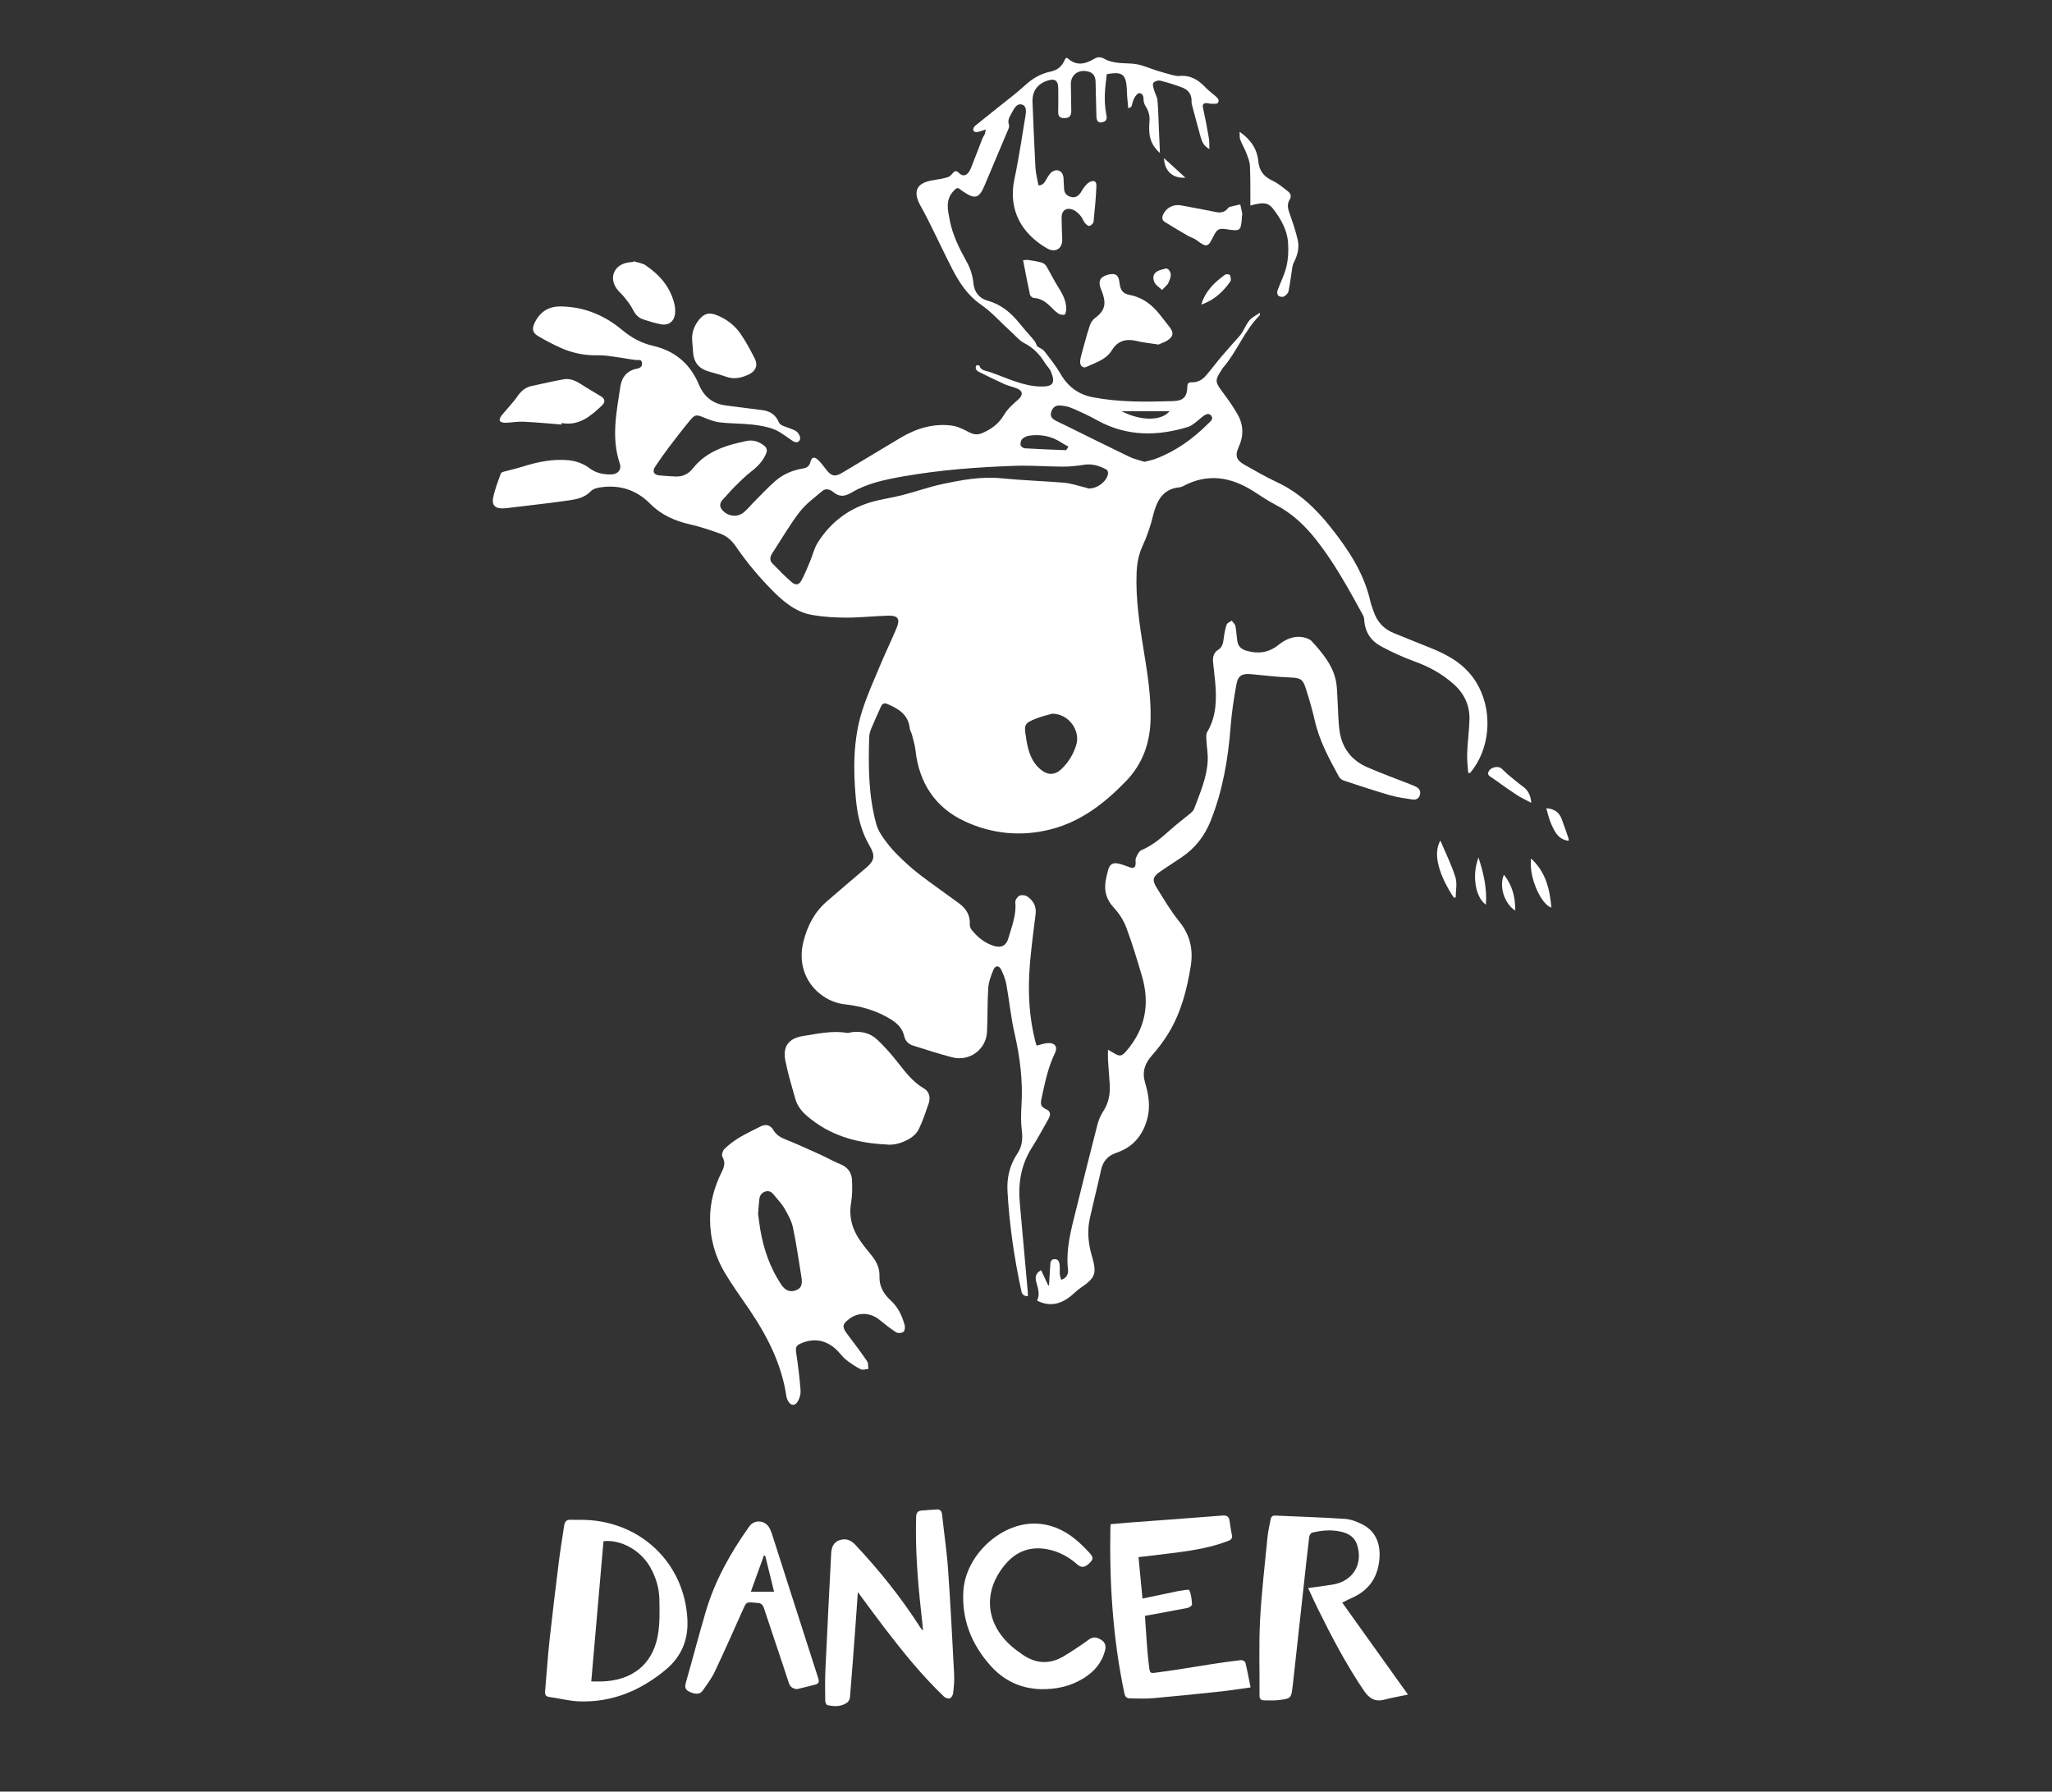 <?xml version="1.0" encoding="utf-8"?>
<!-- Generator: Adobe Illustrator 25.2.0, SVG Export Plug-In . SVG Version: 6.00 Build 0)  -->
<svg version="1.1" id="Layer_1" xmlns="http://www.w3.org/2000/svg" xmlns:xlink="http://www.w3.org/1999/xlink" x="0px" y="0px"
	 viewBox="0 0 139.4 121.7" style="enable-background:new 0 0 139.4 121.7;" xml:space="preserve">
<rect x="0" y="0" width="139.4" height="121.7" fill="#333333" stroke="none"/>
<style type="text/css">
	.st0{fill:#FFFFFF;}
</style>
<g>
	<path class="st0" d="M106.564,57.111c-0.732-0.082-0.976-0.662-1.218-1.222c-0.132-0.306-0.196-0.64-0.3-0.988
		c0.512,0.034,0.862,0.254,1.036,0.708c0.172,0.45,0.322,0.91,0.482,1.366C106.564,57.021,106.564,57.067,106.564,57.111z"/>
	<path class="st0" d="M70.463,23.531c0.166,0.106,0.368,0.176,0.478,0.318c0.392,0.506,0.798,1.014,1.118,1.566
		c0.5,0.864,1.218,1.386,2.184,1.57c1.804,0.346,3.63,0.318,5.452,0.26c0.71-0.022,0.946-0.294,0.966-0.988
		c0.006-0.204,0.08-0.296,0.28-0.288c0.406,0.016,0.73-0.162,0.982-0.456c0.368-0.426,0.704-0.88,1.068-1.308
		c0.408-0.48,0.832-0.946,1.246-1.42c0.072-0.082,0.13-0.18,0.186-0.274c0.158-0.26,0.28-0.552,0.476-0.776
		c0.166-0.188,0.416-0.302,0.694-0.492c-0.014,0.142-0.008,0.17-0.02,0.18c-1.046,1.044-1.542,2.474-2.506,3.576
		c-0.03,0.034-0.05,0.076-0.074,0.114c-0.474,0.734-0.458,0.82,0.068,1.528c0.364,0.49,0.722,0.988,1.02,1.518
		c0.402,0.712,0.414,1.464,0.064,2.218c-0.26,0.562-0.16,0.88,0.38,1.182c0.73,0.41,1.456,0.834,2.212,1.188
		c1.488,0.694,2.636,1.778,3.64,3.044c1.22,1.536,2.296,3.146,2.728,5.104c0.048,0.22,0.14,0.43,0.212,0.644
		c0.232,0.68,0.67,1.176,1.338,1.452c0.888,0.366,1.782,0.718,2.672,1.08c1.196,0.488,2.264,1.14,2.96,2.278
		c1.078,1.762,1.008,4.174-0.18,5.848c-0.076,0.108-0.164,0.208-0.244,0.312c-0.042-0.004-0.082-0.008-0.124-0.012
		c-0.026-0.44-0.088-0.88-0.07-1.318c0.028-0.758,0.13-1.512,0.156-2.27c0.034-0.972-0.34-1.784-1.068-2.434
		c-0.78-0.696-1.666-1.186-2.652-1.542c-0.784-0.282-1.548-0.634-2.282-1.028c-0.698-0.374-1.104-0.988-1.146-1.81
		c-0.006-0.11-0.04-0.226-0.092-0.322c-0.958-1.746-1.91-3.496-3.146-5.072c-0.78-0.994-1.666-1.84-2.802-2.422
		c-0.522-0.266-1.006-0.608-1.504-0.922c-1.524-0.962-3.096-1.228-4.752-0.338c-0.088,0.048-0.192,0.078-0.29,0.088
		c-0.77,0.078-1.258,0.512-1.536,1.21c-0.074,0.188-0.146,0.382-0.192,0.578c-0.182,0.772-0.428,1.51-0.766,2.238
		c-0.248,0.536-0.362,1.174-0.384,1.772c-0.07,1.796,0.204,3.568,0.492,5.334c0.244,1.498,0.482,2.992,0.46,4.522
		c-0.022,1.658-0.514,3.102-1.684,4.31c-1.44,1.486-3.03,2.726-5.074,3.256c-2.018,0.522-4.012,0.326-5.87-0.538
		c-1.998-0.93-3.1-2.6-3.344-4.814c-0.04-0.366-0.156-0.726-0.246-1.086c-0.036-0.142-0.132-0.274-0.146-0.414
		c-0.094-0.946-0.774-1.338-1.536-1.66c-0.194-0.082-0.33-0.02-0.412,0.166c-0.222,0.496-0.45,0.988-0.658,1.488
		c-0.076,0.186-0.142,0.39-0.148,0.588c-0.062,1.996-0.052,3.99,0.484,5.936c0.09,0.326,0.276,0.642,0.474,0.922
		c0.282,0.396,0.59,0.78,0.932,1.122c0.47,0.468,0.962,0.924,1.486,1.33c0.888,0.684,1.812,1.318,2.714,1.984
		c0.48,0.354,0.786,0.806,0.742,1.442c-0.008,0.114,0.042,0.256,0.112,0.346c0.406,0.518,0.902,0.924,1.542,1.118
		c0.492,0.148,0.826-0.028,0.966-0.518c0.228-0.802,0.56-1.58,0.472-2.45c-0.014-0.144,0.142-0.376,0.282-0.446
		c0.138-0.068,0.396-0.044,0.528,0.046c0.412,0.284,0.638,0.668,0.57,1.214c-0.168,1.358-0.362,2.718-0.432,4.082
		c-0.076,1.528,0.032,3.056,0.412,4.552c0.024,0.098,0.062,0.192,0.092,0.29c0.252-0.062,0.488-0.154,0.73-0.172
		c0.508-0.04,0.724,0.24,0.506,0.69c-0.47,0.97-0.674,2.012-0.902,3.05c-0.106,0.484-0.044,0.582,0.414,0.808
		c0.082,0.042,0.166,0.186,0.16,0.278c-0.008,0.14-0.08,0.282-0.152,0.408c-0.352,0.62-0.688,1.25-1.072,1.85
		c-0.742,1.16-0.952,2.428-0.83,3.774c0.182,2.018,0.364,4.038,0.544,6.056c0.008,0.088,0.002,0.176,0.002,0.274
		c-0.268,0.012-0.394-0.128-0.44-0.348c-0.484-2.238-0.816-4.5-0.942-6.788c-0.05-0.918,0.152-1.774,0.672-2.548
		c0.326-0.484,0.374-1.01,0.3-1.59c-0.07-0.556-0.054-1.128-0.02-1.69c0.102-1.666-0.104-3.292-0.478-4.916
		c-0.248-1.078-0.348-2.188-0.546-3.278c-0.064-0.35-0.196-0.696-0.354-1.016c-0.148-0.298-0.396-0.304-0.526,0
		c-0.168,0.396-0.326,0.826-0.354,1.25c-0.068,0.994-0.034,1.994-0.086,2.988c-0.064,1.188-1.194,2.012-2.358,1.714
		c-0.896-0.23-1.778-0.524-2.662-0.798c-0.312-0.096-0.528-0.31-0.602-0.636c-0.118-0.524-0.456-0.862-0.896-1.138
		c-0.962-0.602-2.032-0.906-3.136-1.028c-1.744-0.196-3.392-1.912-2.822-4.234c0.264-1.074,0.744-2.016,1.586-2.748
		c0.89-0.772,1.786-1.536,2.684-2.298c0.57-0.484,0.624-0.82,0.24-1.47c-0.588-0.996-0.842-2.094-0.944-3.23
		c-0.182-2.022-0.182-4.04,0.442-5.992c0.344-1.072,0.814-2.104,1.25-3.146c0.34-0.814,0.728-1.608,1.068-2.42
		c0.272-0.652,0.114-0.884-0.602-0.862c-0.928,0.028-1.854,0.134-2.782,0.132c-0.776,0-1.564-0.046-2.328-0.178
		c-1.128-0.192-1.964-0.9-2.752-1.7c-0.91-0.924-1.732-1.912-2.462-2.98c-0.274-0.4-0.622-0.698-1.068-0.854
		c-0.66-0.23-1.324-0.462-2.006-0.616c-1.04-0.234-1.972-0.64-2.732-1.408c-0.944-0.952-2.092-1.31-3.41-1.108
		c-0.216,0.032-0.476,0.104-0.614,0.25c-0.404,0.434-0.936,0.55-1.464,0.626c-1.276,0.186-2.558,0.324-3.838,0.48
		c-0.214,0.026-0.428,0.056-0.642,0.066c-0.544,0.026-0.804-0.202-0.698-0.726c0.112-0.56,0.332-1.1,0.52-1.644
		c0.02-0.06,0.134-0.102,0.212-0.124c0.424-0.118,0.854-0.21,1.274-0.342c1.012-0.318,2.034-0.532,3.104-0.434
		c0.544,0.05,1.036,0.24,1.47,0.564c0.434,0.322,0.926,0.412,1.444,0.4c0.454-0.01,0.72-0.326,0.576-0.75
		c-0.588-1.746-0.218-3.476,0.04-5.208c0.096-0.646,0.456-1.104,1.14-1.226c0.222-0.04,0.36-0.164,0.332-0.392
		c-0.032-0.268-0.248-0.176-0.422-0.196c-0.436-0.05-0.868-0.142-1.302-0.198c-0.412-0.054-0.828-0.132-1.24-0.12
		c-0.902,0.026-1.758-0.148-2.574-0.514c-0.524-0.236-1.038-0.506-1.532-0.8c-0.37-0.222-0.414-0.484-0.232-0.874
		c0.354-0.752,0.944-1.142,1.776-1.132c1.594,0.02,2.98,0.596,4.19,1.61c0.618,0.518,1.298,0.884,2.092,1.068
		c1.48,0.34,2.528,1.226,3.11,2.632c0.346,0.832,0.948,1.302,1.832,1.418c0.83,0.11,1.662,0.208,2.492,0.318
		c0.522,0.068,0.902,0.326,1.11,0.83c0.04,0.096,0.156,0.18,0.256,0.224c0.29,0.126,0.606,0.198,0.88,0.352
		c0.142,0.08,0.278,0.276,0.302,0.436c0.042,0.29-0.216,0.43-0.466,0.272c-0.42-0.264-0.804-0.606-1.256-0.792
		c-0.47-0.194-0.996-0.282-1.504-0.34c-0.742-0.084-1.494-0.066-2.234-0.154c-0.384-0.046-0.764-0.2-1.126-0.348
		c-0.424-0.174-0.556-0.188-0.858,0.174c-0.498,0.6-0.976,1.218-1.448,1.84c-0.328,0.432-0.638,0.88-0.944,1.33
		c-0.224,0.33-0.104,0.576,0.286,0.608c0.372,0.032,0.744,0.066,1.118,0.076c0.472,0.012,0.86-0.184,1.15-0.552
		c0.936-1.186,2.28-1.578,3.664-1.868c0.458-0.096,0.902,0.074,1.256,0.392c0.08,0.072,0.128,0.262,0.094,0.362
		c-0.198,0.562-0.588,0.972-1.06,1.334c-0.408,0.314-0.772,0.686-1.138,1.048c-0.266,0.26-0.498,0.556-0.758,0.82
		c-0.262,0.264-0.274,0.528-0.01,0.796c0.378,0.382,0.97,0.45,1.39,0.116c0.264-0.21,0.474-0.482,0.714-0.722
		c0.48-0.48,0.942-0.98,1.452-1.424c0.528-0.462,1.168-0.732,1.864-0.846c0.27-0.044,0.45-0.156,0.52-0.45
		c0.08-0.326,0.26-0.378,0.512-0.14c0.212,0.2,0.388,0.442,0.566,0.674c0.34,0.442,0.598,0.494,1.074,0.208
		c1.318-0.792,2.636-1.586,3.958-2.374c1.068-0.636,2.216-0.992,3.464-0.838c0.41,0.052,0.816,0.25,1.188,0.448
		c0.31,0.166,0.582,0.204,0.9,0.068c0.618-0.264,1.124-0.624,1.48-1.232c0.238-0.406,0.62-0.74,0.98-1.058
		c0.318-0.28,0.322-0.566-0.078-0.738c-0.278-0.12-0.588-0.172-0.864-0.298c-0.592-0.266-1.174-0.558-1.758-0.846
		c-0.076-0.038-0.152-0.112-0.182-0.188c-0.026-0.068-0.012-0.176,0.03-0.236c0.022-0.032,0.198-0.012,0.206,0.014
		c0.102,0.34,0.43,0.336,0.67,0.418c1.15,0.386,2.242,0.974,3.496,0.998c0.824,0.016,1.012-0.22,0.704-0.992
		c-0.092-0.232-0.3-0.418-0.434-0.636c-0.348-0.564-0.784-1.012-1.392-1.324c-0.35-0.18-0.616-0.526-0.92-0.796
		c-0.678-0.604-1.266-1.298-2.028-1.822c-0.876-0.6-1.458-1.482-1.94-2.416c-0.476-0.926-0.916-1.87-1.38-2.802
		c-0.242-0.486-0.484-0.972-0.752-1.444c-0.586-1.04-0.304-1.616,0.88-1.79c0.32-0.046,0.642-0.106,0.952-0.198
		c0.13-0.038,0.246-0.166,0.338-0.278c0.134-0.166,0.26-0.166,0.396-0.028c0.24,0.244,0.46,0.246,0.672-0.016
		c0.082-0.104,0.142-0.232,0.19-0.356c0.256-0.652,0.504-1.308,0.76-1.962c0.04-0.102,0.118-0.188,0.156-0.292
		c0.036-0.096,0.042-0.202,0.06-0.308c-0.25,0.078-0.416,0.16-0.59,0.176c-0.242,0.02-0.322-0.14-0.194-0.346
		c0.018-0.028,0.038-0.058,0.064-0.078c0.526-0.422,1.056-0.842,1.58-1.266c0.612-0.492,1.244-0.962,1.822-1.492
		c0.5-0.46,1.058-0.786,1.71-0.922c0.492-0.102,0.808-0.364,0.986-0.818c0.016-0.04,0.05-0.072,0.076-0.108
		c0.042,0.002,0.088-0.008,0.106,0.01c0.588,0.55,1.196,0.41,1.806,0.048c0.25-0.148,0.454-0.144,0.72,0.01
		c0.252,0.146,0.566,0.212,0.862,0.252c0.448,0.06,0.912,0.024,1.352,0.11c0.448,0.088,0.874,0.282,1.314,0.42
		c0.356,0.112,0.714,0.214,1.076,0.308c0.152,0.04,0.314,0.076,0.466,0.062c0.74-0.074,1.288,0.258,1.772,0.772
		c0.2,0.212,0.44,0.39,0.664,0.58c0.156,0.13,0.32,0.288,0.18,0.478c-0.062,0.084-0.29,0.052-0.444,0.058
		c-0.088,0.002-0.176-0.036-0.266-0.042c-0.234-0.016-0.36,0.044-0.296,0.332c0.15,0.672,0.276,1.35,0.394,2.03
		c0.04,0.23,0.026,0.468,0.038,0.752c-0.368-0.186-0.5-0.48-0.588-0.79c-0.2-0.706-0.384-1.418-0.574-2.126
		c-0.026-0.098-0.054-0.2-0.05-0.298c0.022-0.47-0.202-0.796-0.62-0.956c-0.494-0.19-1.004-0.348-1.518-0.474
		c-0.14-0.034-0.392,0.048-0.46,0.158c-0.07,0.112,0.008,0.33,0.054,0.492c0.064,0.234,0.208,0.456,0.228,0.69
		c0.058,0.67,0.07,1.342,0.1,2.014c0.022,0.496,0.044,0.99,0.068,1.564c-0.44-0.39-0.66-0.818-0.712-1.322
		c-0.03-0.28-0.022-0.566,0.002-0.848c0.034-0.39-0.078-0.726-0.286-1.05c-0.08-0.124-0.118-0.294-0.118-0.444
		c0-0.232-0.1-0.416-0.306-0.4c-0.12,0.008-0.256,0.208-0.332,0.35c-0.092,0.172-0.12,0.376-0.19,0.56
		c-0.014,0.038-0.092,0.052-0.212,0.114c-0.026-0.292-0.054-0.542-0.072-0.792c-0.022-0.304-0.016-0.612-0.062-0.912
		c-0.082-0.534-0.326-0.714-0.868-0.676c-0.146,0.01-0.29,0.04-0.454,0.062c-0.116,0.886-0.212,1.758-0.052,2.642
		c0.042,0.234,0.136,0.518-0.22,0.616c-0.284,0.078-0.424-0.048-0.434-0.39c-0.022-0.782-0.036-1.564-0.056-2.344
		c-0.012-0.462-0.218-0.682-0.684-0.734c-0.576-0.064-1.002,0.316-0.996,0.894c0.006,0.6,0.026,1.2,0.028,1.802
		c0.002,0.356-0.134,0.494-0.452,0.502c-0.288,0.008-0.444-0.104-0.436-0.42c0.012-0.544,0.01-1.088,0.002-1.632
		c-0.008-0.502-0.224-0.652-0.698-0.506c-0.714,0.222-1.078,0.722-1.048,1.472c0.06,1.482,0.116,2.964,0.198,4.446
		c0.022,0.402,0.134,0.798,0.206,1.21c0.32-0.006,0.418-0.218,0.54-0.422c0.106-0.18,0.218-0.386,0.382-0.5
		c0.354-0.248,0.736-0.046,0.776,0.384c0.024,0.27,0.018,0.542,0.044,0.812c0.026,0.284,0.212,0.442,0.474,0.51
		c0.264,0.068,0.466-0.044,0.62-0.25c0.1-0.136,0.172-0.294,0.278-0.426c0.096-0.12,0.204-0.25,0.336-0.322
		c0.306-0.168,0.5-0.082,0.486,0.256c-0.034,0.81-0.108,1.62-0.194,2.426c-0.012,0.108-0.164,0.254-0.276,0.284
		c-0.08,0.022-0.232-0.1-0.306-0.194c-0.118-0.15-0.176-0.348-0.3-0.49c-0.136-0.158-0.298-0.324-0.484-0.402
		c-0.478-0.206-0.812,0.03-0.804,0.538c0.006,0.486,0.022,0.972,0.042,1.458c0.026,0.624-0.466,0.938-1.024,0.618
		c-1.702-0.972-2.678-2.59-2.22-4.728c0.304-1.426,0.51-2.872,0.752-4.31c0.048-0.28,0.068-0.64-0.242-0.734
		c-0.302-0.092-0.506,0.196-0.634,0.46c-0.144,0.284-0.382,0.538-0.25,0.926c0.048,0.14-0.07,0.346-0.14,0.512
		c-0.502,1.2-1.01,2.396-1.516,3.594c-0.372,0.884-0.65,0.964-1.452,0.418c-0.066-0.044-0.134-0.086-0.194-0.138
		c-0.206-0.186-0.308-0.064-0.462,0.1c-0.576,0.61-0.388,1.314-0.256,1.996c0.192,1,0.644,1.904,1.134,2.786
		c0.256,0.462,0.418,0.94,0.468,1.474c0.054,0.592,0.39,1.036,0.964,1.194c0.922,0.254,1.594,0.822,2.174,1.544
		c0.318,0.396,0.668,0.766,0.988,1.16C70.355,23.251,70.405,23.415,70.463,23.531z M73.957,33.185
		c0.614,0.002,1.232-0.492,1.316-1.004c0.014-0.09-0.034-0.246-0.1-0.282c-0.474-0.252-0.968-0.418-1.528-0.33
		c-0.466,0.074-0.942,0.128-1.414,0.128c-1.086-0.002-2.174-0.094-3.26-0.056c-2.558,0.086-5.108,0.276-7.632,0.722
		c-1.22,0.216-2.428,0.464-3.506,1.104c-0.432,0.256-0.798,0.308-1.206-0.03c-0.214-0.178-0.51-0.296-0.752-0.094
		c-0.544,0.456-1.136,0.888-1.562,1.444c-0.68,0.884-1.24,1.862-1.854,2.798c-0.156,0.238-0.186,0.48,0.012,0.684
		c0.422,0.438,0.848,0.874,1.308,1.272c0.278,0.24,0.498,0.196,0.672-0.124c0.23-0.424,0.406-0.878,0.594-1.322
		c0.17-0.404,0.266-0.852,0.496-1.218c0.832-1.336,2.014-2.264,3.516-2.734c0.73-0.228,1.502-0.32,2.244-0.512
		c0.908-0.232,1.794-0.554,2.708-0.748c1.326-0.282,2.658-0.532,4.036-0.394c1.416,0.142,2.844,0.182,4.262,0.302
		c0.444,0.038,0.878,0.19,1.316,0.296C73.763,33.119,73.901,33.167,73.957,33.185z M77.747,31.369
		c0.278-0.074,0.534-0.12,0.774-0.21c1.354-0.516,2.506-1.34,3.528-2.358c0.152-0.152,0.416-0.334,0.24-0.556
		c-0.2-0.254-0.45-0.058-0.65,0.098c-0.142,0.112-0.27,0.242-0.418,0.348c-0.154,0.112-0.31,0.244-0.486,0.3
		c-2.124,0.656-4.202,0.664-6.206-0.446c-0.562-0.312-1.15-0.582-1.74-0.834c-0.252-0.108-0.544-0.156-0.82-0.168
		c-0.306-0.012-0.496,0.188-0.568,0.486c-0.072,0.296,0.12,0.438,0.336,0.556c0.2,0.106,0.408,0.194,0.61,0.294
		c1.46,0.72,2.916,1.448,4.382,2.152C77.049,31.185,77.409,31.259,77.747,31.369z M71.479,48.479
		c-0.228,0.068-0.66,0.162-1.066,0.32c-0.822,0.322-0.862,0.42-0.71,1.296c0.01,0.056,0.012,0.112,0.022,0.168
		c0.134,0.77,0.344,1.502,0.99,2.022c0.478,0.386,0.954,0.376,1.398-0.05c0.474-0.456,0.81-1.008,1-1.632
		C73.409,49.635,72.621,48.483,71.479,48.479z M72.431,30.579c0.05-0.08,0.102-0.16,0.152-0.24c-0.156-0.09-0.318-0.17-0.468-0.27
		c-0.67-0.442-1.408-0.588-2.194-0.476c-0.17,0.024-0.358,0.108-0.478,0.228c-0.092,0.092-0.134,0.288-0.11,0.42
		c0.018,0.09,0.188,0.206,0.296,0.212C70.565,30.509,71.499,30.541,72.431,30.579z M76.191,27.931c1.316,0.682,2.718,0.668,3.262,0
		c-0.952,0-1.888,0-2.824,0C76.483,27.931,76.337,27.931,76.191,27.931z"/>
	<path class="st0" d="M70.453,88.346c0.2-0.406,0.076-0.786-0.03-1.168c-0.09-0.324-0.154-0.652,0.302-0.9
		c0.164,0.352,0.324,0.696,0.484,1.038c0.018-0.002,0.036-0.006,0.054-0.008c0.028-0.454,0.058-0.91,0.084-1.364
		c0.012-0.202,0.034-0.408,0.294-0.414c0.25-0.008,0.322,0.19,0.344,0.388c0.022,0.212-0.004,0.43,0.012,0.642
		c0.008,0.12,0.058,0.236,0.096,0.372c0.372-0.114,0.492-0.402,0.46-0.69c-0.162-1.446,0.238-2.808,0.576-4.18
		c0.468-1.898,0.94-3.796,1.428-5.688c0.08-0.312,0.222-0.624,0.396-0.896c0.36-0.56,0.478-1.166,0.434-1.814
		c-0.038-0.554-0.082-1.108-0.116-1.662c-0.012-0.21-0.002-0.422-0.002-0.698c0.178,0.102,0.284,0.162,0.388,0.224
		c0.418,0.252,0.542,0.232,0.866-0.144c1.292-1.498,1.604-3.206,1.054-5.08c-0.326-1.106-0.656-2.212-1.06-3.29
		c-0.186-0.496-0.494-0.978-0.856-1.364c-0.498-0.534-0.658-1.118-0.552-1.804c0.04-0.256,0.104-0.51,0.172-0.76
		c0.1-0.364,0.308-0.508,0.682-0.43c0.274,0.058,0.538,0.168,0.804,0.262c0.246,0.086,0.37,0.002,0.382-0.254
		c0.006-0.136-0.03-0.29,0.024-0.402c0.09-0.19,0.2-0.442,0.368-0.514c0.758-0.322,1.362-0.84,1.962-1.38
		c0.428-0.386,0.894-0.728,1.336-1.098c0.11-0.092,0.234-0.202,0.282-0.33c0.398-1.07,0.872-2.122,0.924-3.284
		c0.02-0.47-0.07-0.944-0.092-1.416c-0.008-0.174-0.024-0.384,0.058-0.52c0.644-1.086,0.644-2.266,0.534-3.464
		c-0.04-0.428-0.096-0.856-0.138-1.284c-0.034-0.338,0.048-0.642,0.346-0.832c0.276-0.174,0.334-0.426,0.37-0.72
		c0.042-0.334,0.1-0.67,0.204-0.99c0.038-0.114,0.224-0.182,0.344-0.27c0.088,0.118,0.228,0.228,0.254,0.358
		c0.07,0.342,0.078,0.696,0.134,1.042c0.056,0.348,0.274,0.544,0.616,0.642c0.794,0.23,1.508,0.138,2.172-0.392
		c0.508-0.404,1.088-0.666,1.762-0.504c0.18,0.044,0.386,0.122,0.506,0.254c0.71,0.78,1.402,1.59,1.632,2.658
		c0.094,0.438,0.086,0.898,0.116,1.35c0.046,0.7,0.04,1.406,0.14,2.098c0.166,1.148,0.814,1.986,1.876,2.448
		c0.984,0.428,1.994,0.794,2.994,1.188c0.116,0.046,0.232,0.092,0.34,0.152c0.226,0.124,0.322,0.308,0.238,0.568
		c-0.084,0.258-0.29,0.318-0.514,0.282c-0.502-0.078-1.012-0.142-1.498-0.282c-1.052-0.306-2.094-0.65-3.134-0.994
		c-0.128-0.042-0.276-0.142-0.338-0.258c-0.67-1.22-1.336-2.44-1.648-3.818c-0.172-0.758-0.394-1.508-0.632-2.25
		c-0.19-0.59-0.388-0.654-1.008-0.68c-0.89-0.038-1.78-0.136-2.668-0.226c-0.604-0.062-0.906,0.08-1.014,0.674
		c-0.172,0.944-0.32,1.898-0.394,2.852c-0.168,2.212-0.534,4.374-1.364,6.448c-0.41,1.026-1.052,1.84-1.956,2.456
		c-0.486,0.332-0.986,0.642-1.47,0.978c-0.492,0.34-0.56,0.57-0.244,1.082c0.488,0.788,0.962,1.596,1.544,2.314
		c0.742,0.918,0.96,1.914,0.774,3.048c-0.26,1.598-0.662,3.148-1.512,4.542c-0.328,0.538-0.716,1.048-1.134,1.52
		c-0.486,0.55-0.666,1.122-0.45,1.84c0.234,0.776,0.362,1.574,0.164,2.378c-0.286,1.156-0.968,1.992-2.11,2.376
		c-0.592,0.2-0.914,0.568-1.046,1.166c-0.242,1.104-0.522,2.2-0.766,3.304c-0.172,0.776-0.116,1.554,0.08,2.322
		c0.026,0.098,0.056,0.196,0.084,0.294c0.318,1.12,0.204,1.416-0.766,2.074c-0.214,0.144-0.402,0.326-0.598,0.498
		C72.059,88.63,71.269,88.766,70.453,88.346z"/>
	<path class="st0" d="M48.237,82.784c-0.004-1.096,0.288-2.168,0.796-3.184c0.172-0.344,0.258-0.65,0.042-1.022
		c-0.068-0.116,0.018-0.414,0.134-0.528c0.288-0.282,0.614-0.536,0.96-0.746c0.484-0.292,0.996-0.536,1.5-0.79
		c0.356-0.178,0.67-0.096,0.874,0.252c0.19,0.324,0.468,0.488,0.808,0.626c0.794,0.32,1.574,0.674,2.354,1.026
		c0.464,0.21,0.904,0.47,1.376,0.658c0.502,0.202,0.776,0.568,0.8,1.076c0.026,0.528,0.02,1.068-0.068,1.586
		c-0.156,0.922,0.078,1.73,0.58,2.478c0.252,0.376,0.544,0.724,0.828,1.076c0.338,0.418,0.546,0.866,0.526,1.426
		c-0.024,0.65,0.29,1.186,0.756,1.612c0.51,0.464,0.782,1.048,0.956,1.688c0.038,0.14,0.006,0.382-0.086,0.452
		c-0.114,0.084-0.372,0.106-0.488,0.032c-0.39-0.246-0.752-0.538-1.11-0.83c-0.552-0.452-1.232-0.55-1.838-0.24
		c-0.08,0.042-0.158,0.09-0.23,0.144c-0.5,0.376-0.518,0.556-0.142,1.054c0.456,0.604,0.914,1.21,1.342,1.834
		c0.09,0.132,0.06,0.348,0.084,0.526c-0.178,0.01-0.392,0.088-0.53,0.016c-0.354-0.182-0.696-0.406-1.004-0.658
		c-0.26-0.212-0.45-0.512-0.704-0.732c-0.662-0.576-1.414-0.726-2.244-0.404c-0.456,0.176-0.482,0.284-0.408,0.774
		c0.124,0.814,0.22,1.634,0.284,2.454c0.018,0.242-0.056,0.526-0.18,0.74c-0.204,0.35-0.5,0.316-0.684-0.044
		c-0.046-0.09-0.086-0.188-0.1-0.286c-0.316-2.182-1.292-4.082-2.506-5.88c-0.564-0.834-1.162-1.648-1.676-2.512
		C48.581,85.348,48.233,84.134,48.237,82.784z M51.499,82.444c0.044,0.316,0.084,0.688,0.146,1.056
		c0.23,1.352,0.668,2.628,1.438,3.772c0.28,0.418,0.63,0.524,1.02,0.358c0.328-0.14,0.424-0.378,0.34-0.888
		c-0.184-1.124-0.338-2.256-0.576-3.368c-0.098-0.46-0.35-0.896-0.59-1.312c-0.184-0.32-0.458-0.586-0.686-0.88
		c-0.15-0.192-0.322-0.326-0.578-0.252c-0.256,0.072-0.396,0.26-0.428,0.516C51.547,81.758,51.531,82.074,51.499,82.444z"/>
	<path class="st0" d="M91.182,108.859c0.74,1.034,1.474,2.064,2.21,3.092c0.736,1.028,1.47,2.056,2.258,3.158
		c-0.546,0.114-1.076,0.204-1.594,0.34c-0.646,0.172-1.042-0.08-1.402-0.612c-1.206-1.774-2.194-3.67-3.142-5.586
		c-0.218-0.442-0.42-0.892-0.648-1.378c0.598-0.084,1.146-0.15,1.688-0.242c1.36-0.228,2.064-1.388,1.642-2.698
		c-0.168-0.52-0.576-0.77-1.074-0.886c-0.664-0.156-1.33-0.1-1.984,0.062c-0.086,0.022-0.182,0.18-0.196,0.284
		c-0.14,1.158-0.264,2.316-0.39,3.476c-0.242,2.194-0.482,4.388-0.724,6.582c-0.002,0.022-0.006,0.044-0.01,0.068
		c-0.1,0.842-0.098,0.854-0.952,0.962c-0.322,0.04-0.654,0.018-0.982,0.018c-0.212,0-0.32-0.09-0.318-0.328
		c0.012-1.698-0.052-3.4,0.036-5.094c0.098-1.898,0.324-3.788,0.508-5.68c0.038-0.392,0.134-0.78,0.204-1.168
		c0.034-0.186,0.112-0.292,0.336-0.282c1.57,0.076,3.144,0.118,4.712,0.224c0.414,0.028,0.84,0.194,1.214,0.388
		c0.9,0.464,1.25,1.352,1.124,2.448c-0.138,1.208-0.744,2.034-1.84,2.524C91.622,108.633,91.394,108.755,91.182,108.859z"/>
	<path class="st0" d="M58.277,108.145c-0.062,0.87-0.114,1.656-0.172,2.442c-0.116,1.57-0.234,3.14-0.364,4.708
		c-0.01,0.128-0.096,0.29-0.198,0.362c-0.41,0.284-0.878,0.268-1.338,0.164c-0.068-0.016-0.144-0.188-0.144-0.288
		c-0.008-0.702-0.02-1.406,0.012-2.106c0.122-2.636,0.256-5.272,0.392-7.908c0.02-0.392,0.146-0.754,0.554-0.896
		s0.764-0.034,1.072,0.294c1.624,1.73,3.106,3.57,4.388,5.568c0.06,0.094,0.122,0.186,0.23,0.268
		c-0.048-0.46-0.094-0.922-0.146-1.382c-0.232-2.108-0.39-4.218-0.326-6.34c0.008-0.276,0.112-0.4,0.36-0.424
		c0.338-0.032,0.676-0.05,1.014-0.076c0.254-0.02,0.36,0.1,0.388,0.352c0.132,1.238,0.32,2.472,0.406,3.714
		c0.168,2.382,0.29,4.768,0.414,7.154c0.022,0.416-0.02,0.838-0.068,1.254c-0.014,0.132-0.116,0.316-0.222,0.358
		c-0.104,0.042-0.306-0.028-0.4-0.118c-1.504-1.436-2.802-3.05-4.064-4.696C59.475,109.775,58.903,108.989,58.277,108.145z"/>
	<path class="st0" d="M39.413,103.236c3.99-0.028,7.094,2.87,7.286,6.776c0.068,1.37-0.408,2.516-1.458,3.392
		c-1.688,1.408-3.616,2.232-5.846,2.166c-0.694-0.02-1.382-0.204-2.074-0.3c-0.25-0.034-0.312-0.162-0.29-0.394
		c0.102-1.15,0.176-2.302,0.3-3.45c0.2-1.834,0.424-3.664,0.652-5.494c0.096-0.762,0.232-1.52,0.338-2.282
		c0.038-0.272,0.146-0.434,0.448-0.418C38.983,103.244,39.199,103.236,39.413,103.236z M40.167,114.215c0.272,0,0.496,0.006,0.72,0
		c2.016-0.056,3.406-1.12,3.784-3.038c0.164-0.832,0.14-1.708,0.122-2.564c-0.016-0.75-0.238-1.47-0.606-2.134
		c-0.642-1.156-1.99-1.922-3.19-1.79C40.723,107.833,40.449,110.985,40.167,114.215z"/>
	<path class="st0" d="M60.179,77.738c-2.046-0.1-3.834-0.628-5.346-1.926c-0.372-0.318-0.666-0.688-0.8-1.156
		c-0.246-0.858-0.5-1.714-0.676-2.588c-0.202-0.99,0.214-1.542,1.208-1.696c0.98-0.152,1.958-0.382,2.964-0.212
		c0.106,0.018,0.222-0.032,0.334-0.048c0.654-0.088,1.26,0.062,1.734,0.51c0.498,0.472,0.958,0.992,1.382,1.532
		c0.526,0.67,1.034,1.342,1.79,1.782c0.352,0.204,0.462,0.606,0.318,1.02c-0.202,0.588-0.398,1.182-0.666,1.738
		c-0.128,0.266-0.386,0.512-0.648,0.662C61.261,77.652,60.693,77.812,60.179,77.738z"/>
	<path class="st0" d="M75.455,103.53c0.402-0.034,0.806-0.074,1.21-0.104c2.122-0.158,4.244-0.308,6.366-0.48
		c0.316-0.026,0.46,0.068,0.5,0.374c0.042,0.324,0.1,0.648,0.158,0.97c0.036,0.206-0.05,0.3-0.242,0.374
		c-1.116,0.432-2.284,0.634-3.462,0.788c-0.85,0.112-1.702,0.206-2.642,0.318c0.09,0.932,0.176,1.846,0.27,2.814
		c0.854-0.178,1.636-0.342,2.418-0.506c0.012-0.002,0.022-0.008,0.032-0.008c0.254-0.024,0.69-0.136,0.728-0.058
		c0.138,0.292,0.166,0.644,0.188,0.976c0.004,0.072-0.178,0.208-0.29,0.23c-0.954,0.188-1.91,0.358-2.906,0.54
		c0.01,0.168,0.016,0.332,0.03,0.496c0.07,0.914,0.112,1.832,0.222,2.742c0.09,0.746,0.038,0.678,0.738,0.586
		c1.2-0.156,2.39-0.368,3.586-0.55c0.648-0.098,1.298-0.194,1.948-0.268c0.096-0.01,0.278,0.09,0.298,0.168
		c0.132,0.544,0.232,1.094,0.352,1.688c-0.738,0.102-1.382,0.206-2.03,0.276c-1.53,0.164-3.062,0.322-4.594,0.456
		c-0.516,0.046-1.04,0.018-1.56,0.014c-0.208-0.002-0.332-0.086-0.384-0.326c-0.794-3.742-1.03-7.53-0.954-11.346
		C75.435,103.65,75.445,103.606,75.455,103.53z"/>
	<path class="st0" d="M54.139,114.737c-0.29-0.04-0.458-0.134-0.554-0.432c-0.548-1.686-1.128-3.362-1.68-5.048
		c-0.084-0.256-0.21-0.376-0.47-0.376c-0.068,0-0.134-0.016-0.202-0.02c-0.53-0.042-0.528-0.04-0.748,0.448
		c-0.64,1.422-1.268,2.85-1.936,4.258c-0.216,0.456-0.532,0.866-0.822,1.284c-0.176,0.252-0.514,0.252-0.916,0.052
		c-0.282-0.14-0.298-0.332-0.216-0.616c0.46-1.608,0.88-3.226,1.354-4.83c0.622-2.106,1.684-3.988,2.952-5.772
		c0.352-0.496,1.052-0.41,1.33,0.04c0.088,0.142,0.156,0.302,0.208,0.462c1.05,3.27,2.092,6.544,3.148,9.812
		c0.078,0.242,0.024,0.372-0.204,0.43C54.971,114.539,54.555,114.635,54.139,114.737z M51.983,105.673
		c-0.03-0.004-0.058-0.008-0.088-0.012c-0.294,0.814-0.588,1.628-0.888,2.458c0.572,0,1.07,0,1.58,0
		C52.381,107.281,52.181,106.477,51.983,105.673z"/>
	<path class="st0" d="M70.713,114.739c-1.39-0.04-2.538-0.59-3.456-1.632c-1.27-1.44-1.93-3.112-1.812-5.036
		c0.148-2.402,2.5-4.604,4.84-4.58c1.036,0.01,1.942,0.4,2.74,1.042c0.334,0.268,0.638,0.576,0.934,0.888
		c0.33,0.346,0.336,0.472,0.072,0.736c-0.352,0.35-0.576,0.348-0.872,0.088c-0.568-0.498-1.222-0.852-1.974-1.002
		c-1.176-0.234-2.148,0.124-2.908,1.036c-1.498,1.794-1.344,3.94,0.388,5.498c0.26,0.234,0.546,0.442,0.836,0.638
		c0.892,0.606,1.822,0.644,2.748,0.096c0.592-0.352,1.166-0.74,1.724-1.144c0.296-0.214,0.544-0.158,0.812,0.006
		c0.272,0.166,0.37,0.394,0.288,0.72c-0.21,0.842-0.728,1.446-1.444,1.894C72.737,114.545,71.753,114.757,70.713,114.739z"/>
	<path class="st0" d="M78.7,23.403c-0.53-0.084-1.024-0.128-1.5-0.244c-0.668-0.164-1.264-0.026-1.652,0.61
		c-0.416,0.682-1.114,0.848-1.742,1.154c-0.218,0.106-0.43-0.064-0.428-0.326c0.002-0.188,0.05-0.38,0.102-0.564
		c0.176-0.642,0.348-1.286,0.554-1.92c0.062-0.188,0.192-0.39,0.35-0.506c0.616-0.452,0.776-0.882,0.542-1.616
		c-0.048-0.15-0.112-0.296-0.166-0.444c-0.1-0.28-0.094-0.578,0.158-0.738c0.208-0.132,0.5-0.216,0.74-0.19
		c0.294,0.03,0.364,0.324,0.396,0.598c0.058,0.5,0.224,0.728,0.71,0.822c0.864,0.166,1.494,0.66,2.024,1.324
		c0.226,0.282,0.446,0.57,0.668,0.856c0.294,0.382,0.264,0.634-0.14,0.9C79.122,23.245,78.894,23.315,78.7,23.403z"/>
	<path class="st0" d="M38.155,28.837c-0.864-0.066-1.726-0.152-2.592-0.192c-0.412-0.018-0.828,0.062-1.244,0.072
		c-0.126,0.004-0.31-0.04-0.362-0.126c-0.044-0.072,0.03-0.264,0.106-0.358c0.36-0.446,0.772-0.854,1.096-1.322
		c0.248-0.36,0.536-0.602,0.956-0.692c0.716-0.154,1.43-0.318,2.15-0.452c0.406-0.076,0.776,0.06,1.124,0.28
		c0.466,0.296,0.942,0.576,1.416,0.86c0.312,0.188,0.342,0.402,0.046,0.678c-0.758,0.704-1.538,1.368-2.706,1.146
		C38.149,28.765,38.153,28.801,38.155,28.837z"/>
	<path class="st0" d="M47.025,23.175c-0.05-0.548,0.12-1.026,0.458-1.45c0.346-0.432,0.68-0.524,1.196-0.322
		c0.672,0.262,1.232,0.692,1.634,1.278c0.368,0.538,0.68,1.118,0.972,1.702c0.212,0.422,0.058,0.81-0.366,1.024
		c-0.506,0.256-1.03,0.386-1.6,0.18c-0.414-0.15-0.846-0.246-1.264-0.382c-0.62-0.2-0.934-0.64-0.972-1.286
		C47.069,23.671,47.045,23.423,47.025,23.175z"/>
	<path class="st0" d="M43.043,17.744c0.274,0.09,0.588,0.122,0.818,0.278c0.972,0.66,1.71,1.51,1.968,2.698
		c0.038,0.174,0.046,0.36,0.034,0.54c-0.04,0.554-0.424,0.874-0.966,0.768c-0.42-0.082-0.832-0.21-1.238-0.348
		c-0.326-0.11-0.522-0.364-0.678-0.674c-0.144-0.284-0.346-0.538-0.544-0.79c-0.166-0.212-0.386-0.386-0.542-0.606
		c-0.518-0.728-0.206-1.552,0.66-1.758c0.152-0.036,0.312-0.042,0.468-0.062C43.029,17.774,43.035,17.76,43.043,17.744z"/>
	<path class="st0" d="M84.942,13.96c-0.006-0.928,0.01-1.808-0.028-2.684c-0.014-0.302-0.142-0.606-0.252-0.896
		c-0.116-0.304-0.29-0.586-0.408-0.89c-0.052-0.134-0.028-0.298-0.042-0.538c0.764,0.534,1.19,1.172,1.27,2.002
		c0.062,0.648,0.372,1.044,0.958,1.316c0.39,0.182,0.732,0.476,1.076,0.746c0.172,0.134,0.226,0.34,0.094,0.548
		c-0.198,0.314-0.116,0.616-0.002,0.94c0.206,0.584,0.406,1.174,0.548,1.774c0.13,0.546-0.012,1.076-0.272,1.574
		c-0.05,0.096-0.074,0.208-0.092,0.314c-0.086,0.542-0.148,1.09-0.26,1.628c-0.028,0.136-0.188,0.28-0.324,0.35
		c-0.092,0.048-0.28,0.012-0.366-0.06c-0.068-0.056-0.096-0.236-0.062-0.334c0.196-0.55,0.48-1.078,0.612-1.642
		c0.122-0.518,0.148-1.074,0.112-1.608c-0.056-0.874-0.484-1.618-1.006-2.302C86.164,13.758,85.836,13.714,84.942,13.96z"/>
	<path class="st0" d="M84.376,14.652c-0.076,1.064-0.076,1.064-1.092,0.916c-0.462-0.068-0.6-0.006-0.814,0.416
		c-0.382,0.752-0.43,0.908-1.196,0.32c-0.166-0.128-0.388-0.18-0.574-0.288c-0.526-0.304-1.048-0.614-1.564-0.934
		c-0.194-0.12-0.212-0.3-0.122-0.504c0.2-0.452,0.684-0.722,1.198-0.63c0.8,0.142,1.598,0.296,2.394,0.456
		c0.3,0.06,0.56,0.028,0.772-0.214c0.044-0.05,0.092-0.118,0.15-0.134c0.24-0.066,0.486-0.114,0.728-0.168
		c0.044,0.202,0.094,0.402,0.13,0.604C84.4,14.558,84.378,14.628,84.376,14.652z"/>
	<path class="st0" d="M69.503,17.678c0.126-0.01,0.224-0.036,0.318-0.022c0.308,0.046,0.616,0.094,0.918,0.172
		c0.122,0.032,0.264,0.122,0.328,0.226c0.272,0.452,0.5,0.932,0.78,1.378c0.308,0.494,0.602,0.988,0.586,1.594
		c-0.004,0.124-0.058,0.334-0.124,0.35c-0.132,0.03-0.316-0.008-0.43-0.088c-0.218-0.156-0.402-0.362-0.6-0.546
		c-0.294-0.278-0.618-0.48-1.044-0.5c-0.094-0.004-0.244-0.134-0.264-0.228c-0.148-0.656-0.27-1.32-0.4-1.98
		C69.547,17.926,69.529,17.818,69.503,17.678z"/>
	<path class="st0" d="M104.028,54.535c-0.382-0.206-0.706-0.352-1-0.544c-0.546-0.358-1.08-0.738-1.61-1.124
		c-0.162-0.118-0.46-0.208-0.26-0.514c0.156-0.24,0.6-0.334,0.818-0.17c0.152,0.114,0.276,0.268,0.422,0.39
		c0.354,0.294,0.704,0.592,1.074,0.866C103.812,53.689,103.982,54.015,104.028,54.535z"/>
	<path class="st0" d="M98.76,60.971c-0.94-1.42-1.466-2.93-0.91-3.874c0.334,0.792,0.742,1.612,1.018,2.474
		c0.136,0.424,0.024,0.926,0.024,1.392C98.848,60.967,98.804,60.969,98.76,60.971z"/>
	<path class="st0" d="M104.008,58.313c1.02,0.936,1.268,2.1,1.386,3.338C104.732,61.473,103.848,59.651,104.008,58.313z"/>
	<path class="st0" d="M81.606,20.69c0.29-0.94,0.914-1.528,1.628-2.038c0.07-0.05,0.3-0.016,0.322,0.036
		c0.054,0.126,0.092,0.33,0.026,0.426C83.1,19.812,82.5,20.38,81.606,20.69z"/>
	<path class="st0" d="M100.438,58.247c0.352,1.064,0.584,2.096,0.506,3.202C100.22,60.951,99.982,59.451,100.438,58.247z"/>
	<path class="st0" d="M78.944,19.698c-0.218-0.204-0.408-0.316-0.496-0.482c-0.132-0.248-0.15-0.556,0.1-0.74
		c0.178-0.132,0.426-0.176,0.648-0.236c0.058-0.016,0.16,0.04,0.206,0.092c0.25,0.284,0.092,0.586-0.016,0.856
		C79.318,19.358,79.136,19.484,78.944,19.698z"/>
	<path class="st0" d="M102.938,61.855c-0.748-0.476-1.112-1.648-0.772-2.44C102.734,60.125,102.942,60.929,102.938,61.855z"/>
	<path class="st0" d="M79.078,10.742c0.504,0.462,0.956,0.874,1.45,1.326C79.664,12.132,79.1,11.61,79.078,10.742z"/>
</g>
</svg>
